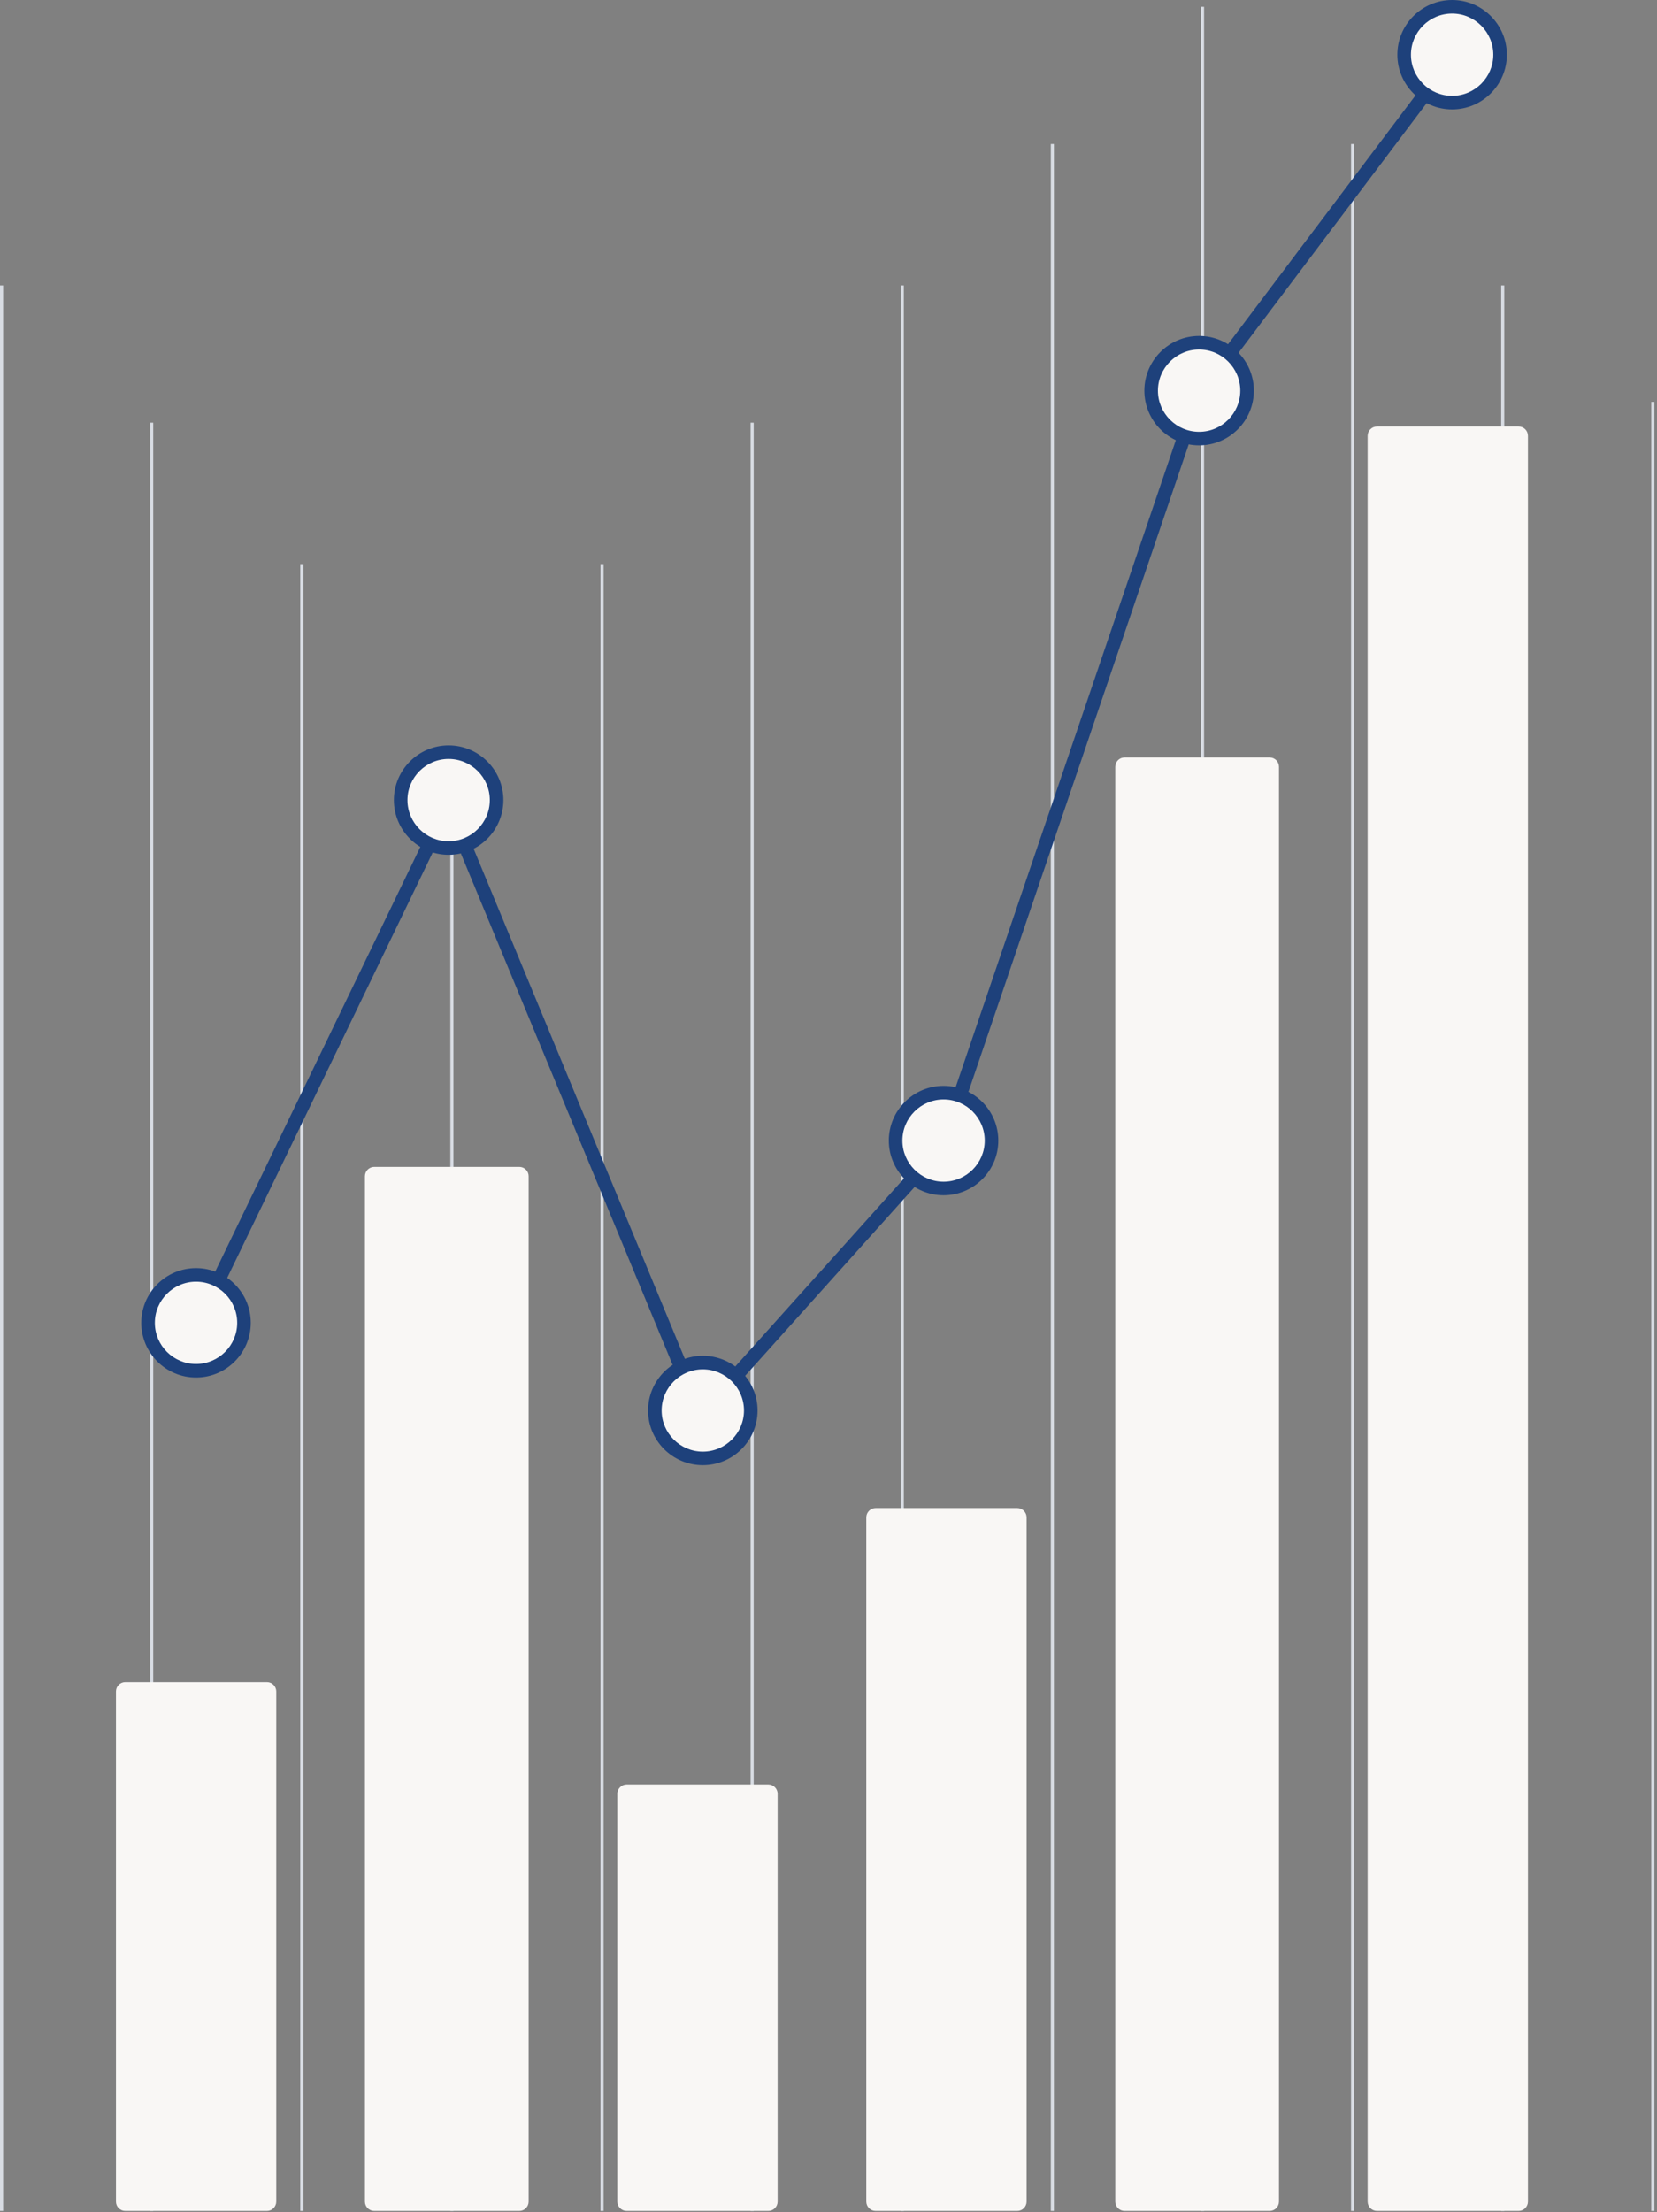 <?xml version="1.0" encoding="UTF-8"?> <svg xmlns="http://www.w3.org/2000/svg" width="532" height="710" viewBox="0 0 532 710" fill="none"><rect x="0" y="0" width="532" height="710" fill="#808080" stroke="none"/><line x1="0.5" y1="91.613" x2="0.5" y2="709.566" stroke="#D8DCE3"></line><line x1="48.697" y1="135.657" x2="48.697" y2="709.565" stroke="#D8DCE3"></line><line x1="96.894" y1="181.036" x2="96.894" y2="709.565" stroke="#D8DCE3"></line><line x1="145.091" y1="239.761" x2="145.091" y2="709.565" stroke="#D8DCE3"></line><line x1="193.288" y1="181.036" x2="193.288" y2="709.565" stroke="#D8DCE3"></line><line x1="241.485" y1="135.657" x2="241.485" y2="709.565" stroke="#D8DCE3"></line><line x1="289.681" y1="91.613" x2="289.681" y2="709.566" stroke="#D8DCE3"></line><line x1="337.878" y1="46.234" x2="337.878" y2="709.565" stroke="#D8DCE3"></line><line x1="386.075" y1="2.19" x2="386.075" y2="709.565" stroke="#D8DCE3"></line><line x1="434.272" y1="46.234" x2="434.272" y2="709.565" stroke="#D8DCE3"></line><line x1="482.469" y1="91.613" x2="482.469" y2="709.566" stroke="#D8DCE3"></line><line x1="530.666" y1="128.983" x2="530.666" y2="709.565" stroke="#D8DCE3"></line><path d="M487.564 136.876H442.099C440.442 136.876 439.099 138.219 439.099 139.876V706.566C439.099 708.222 440.442 709.566 442.099 709.566H487.564C489.221 709.566 490.564 708.222 490.564 706.566V139.876C490.564 138.219 489.221 136.876 487.564 136.876Z" fill="#F9F7F5"></path><path d="M407.628 243.092H361.068C359.411 243.092 358.068 244.435 358.068 246.092V706.566C358.068 708.222 359.411 709.566 361.068 709.566H407.628C409.285 709.566 410.628 708.222 410.628 706.566V246.092C410.628 244.435 409.285 243.092 407.628 243.092Z" fill="#F9F7F5"></path><path d="M326.598 483.994H281.132C279.475 483.994 278.132 485.337 278.132 486.994V706.565C278.132 708.222 279.475 709.565 281.132 709.565H326.598C328.254 709.565 329.598 708.222 329.598 706.565V486.994C329.598 485.337 328.254 483.994 326.598 483.994Z" fill="#F9F7F5"></path><path d="M246.662 572.689H201.197C199.54 572.689 198.197 574.033 198.197 575.689V706.566C198.197 708.222 199.54 709.566 201.197 709.566H246.662C248.319 709.566 249.662 708.222 249.662 706.566V575.689C249.662 574.033 248.319 572.689 246.662 572.689Z" fill="#F9F7F5"></path><path d="M166.726 374.493H120.166C118.509 374.493 117.166 375.836 117.166 377.493V706.566C117.166 708.222 118.509 709.566 120.166 709.566H166.726C168.383 709.566 169.726 708.222 169.726 706.566V377.493C169.726 375.836 168.383 374.493 166.726 374.493Z" fill="#F9F7F5"></path><path d="M85.696 539.839H40.23C38.573 539.839 37.23 541.182 37.23 542.839V706.565C37.23 708.222 38.573 709.565 40.23 709.565H85.696C87.353 709.565 88.696 708.222 88.696 706.565V542.839C88.696 541.182 87.353 539.839 85.696 539.839Z" fill="#F9F7F5"></path><path d="M60.876 425.108L144.041 253.012L225.68 450.121L300.901 366.323L382.816 125.688L383.018 125.413L464.142 17.777L467.617 20.403L386.714 127.745L304.744 368.581L304.45 368.912L224.301 458.183L143.728 263.663L64.645 427.294L64.553 427.441L60.876 425.108Z" fill="#1E417B"></path><path d="M62.935 439.929C71.445 439.929 78.344 433.039 78.344 424.539C78.344 416.04 71.445 409.149 62.935 409.149C54.426 409.149 47.527 416.04 47.527 424.539C47.527 433.039 54.426 439.929 62.935 439.929Z" fill="#F9F7F5"></path><path d="M62.935 442.096C53.245 442.096 45.358 434.217 45.358 424.539C45.358 414.861 53.245 406.982 62.935 406.982C72.626 406.982 80.514 414.861 80.514 424.539C80.514 434.217 72.626 442.096 62.935 442.096ZM62.935 411.335C55.654 411.335 49.715 417.267 49.715 424.539C49.715 431.812 55.654 437.743 62.935 437.743C70.217 437.743 76.156 431.812 76.156 424.539C76.156 417.267 70.217 411.335 62.935 411.335Z" fill="#1E417B"></path><path d="M144.041 272.166C152.551 272.166 159.449 265.276 159.449 256.777C159.449 248.277 152.551 241.387 144.041 241.387C135.531 241.387 128.633 248.277 128.633 256.777C128.633 265.276 135.531 272.166 144.041 272.166Z" fill="#F9F7F5"></path><path d="M144.041 274.334C134.351 274.334 126.463 266.455 126.463 256.777C126.463 247.098 134.351 239.22 144.041 239.22C153.731 239.22 161.619 247.098 161.619 256.777C161.619 266.455 153.731 274.334 144.041 274.334ZM144.041 243.572C136.76 243.572 130.821 249.504 130.821 256.777C130.821 264.049 136.76 269.981 144.041 269.981C151.322 269.981 157.261 264.049 157.261 256.777C157.261 249.504 151.322 243.572 144.041 243.572Z" fill="#1E417B"></path><path d="M225.643 468.064C234.153 468.064 241.051 461.173 241.051 452.674C241.051 444.174 234.153 437.284 225.643 437.284C217.133 437.284 210.234 444.174 210.234 452.674C210.234 461.173 217.133 468.064 225.643 468.064Z" fill="#F9F7F5"></path><path d="M225.643 470.231C215.953 470.231 208.065 462.352 208.065 452.674C208.065 442.996 215.953 435.117 225.643 435.117C235.333 435.117 243.221 442.996 243.221 452.674C243.221 462.352 235.333 470.231 225.643 470.231ZM225.643 439.47C218.362 439.47 212.423 445.402 212.423 452.674C212.423 459.946 218.362 465.878 225.643 465.878C232.924 465.878 238.863 459.946 238.863 452.674C238.863 445.402 232.924 439.47 225.643 439.47Z" fill="#1E417B"></path><path d="M302.942 381.418C311.452 381.418 318.351 374.528 318.351 366.029C318.351 357.529 311.452 350.639 302.942 350.639C294.432 350.639 287.534 357.529 287.534 366.029C287.534 374.528 294.432 381.418 302.942 381.418Z" fill="#F9F7F5"></path><path d="M302.942 383.604C293.252 383.604 285.364 375.726 285.364 366.047C285.364 356.369 293.252 348.49 302.942 348.49C312.632 348.49 320.52 356.369 320.52 366.047C320.52 375.726 312.632 383.604 302.942 383.604ZM302.942 352.843C295.661 352.843 289.722 358.775 289.722 366.047C289.722 373.32 295.661 379.252 302.942 379.252C310.223 379.252 316.162 373.32 316.162 366.047C316.162 358.775 310.223 352.843 302.942 352.843Z" fill="#1E417B"></path><path d="M384.985 140.766C393.495 140.766 400.394 133.876 400.394 125.377C400.394 116.877 393.495 109.987 384.985 109.987C376.476 109.987 369.577 116.877 369.577 125.377C369.577 133.876 376.476 140.766 384.985 140.766Z" fill="#F9F7F5"></path><path d="M384.985 142.933C375.295 142.933 367.407 135.055 367.407 125.376C367.407 115.698 375.295 107.82 384.985 107.82C394.675 107.82 402.563 115.698 402.563 125.376C402.563 135.055 394.675 142.933 384.985 142.933ZM384.985 112.172C377.704 112.172 371.765 118.104 371.765 125.376C371.765 132.649 377.704 138.581 384.985 138.581C392.267 138.581 398.206 132.649 398.206 125.376C398.206 118.104 392.267 112.172 384.985 112.172Z" fill="#1E417B"></path><path d="M450.811 17.557C450.811 9.054 457.706 2.167 466.219 2.167C474.733 2.167 481.628 9.054 481.628 17.557C481.628 26.06 474.733 32.946 466.219 32.946C457.706 32.946 450.811 26.06 450.811 17.557Z" fill="#F9F7F5"></path><path d="M466.219 35.114C456.529 35.114 448.641 27.235 448.641 17.557C448.641 7.878 456.529 0 466.219 0C475.909 0 483.797 7.878 483.797 17.557C483.797 27.235 475.909 35.114 466.219 35.114ZM466.219 4.352C458.938 4.352 452.999 10.284 452.999 17.557C452.999 24.829 458.938 30.761 466.219 30.761C473.501 30.761 479.44 24.829 479.44 17.557C479.44 10.284 473.501 4.352 466.219 4.352Z" fill="#1E417B"></path></svg> 